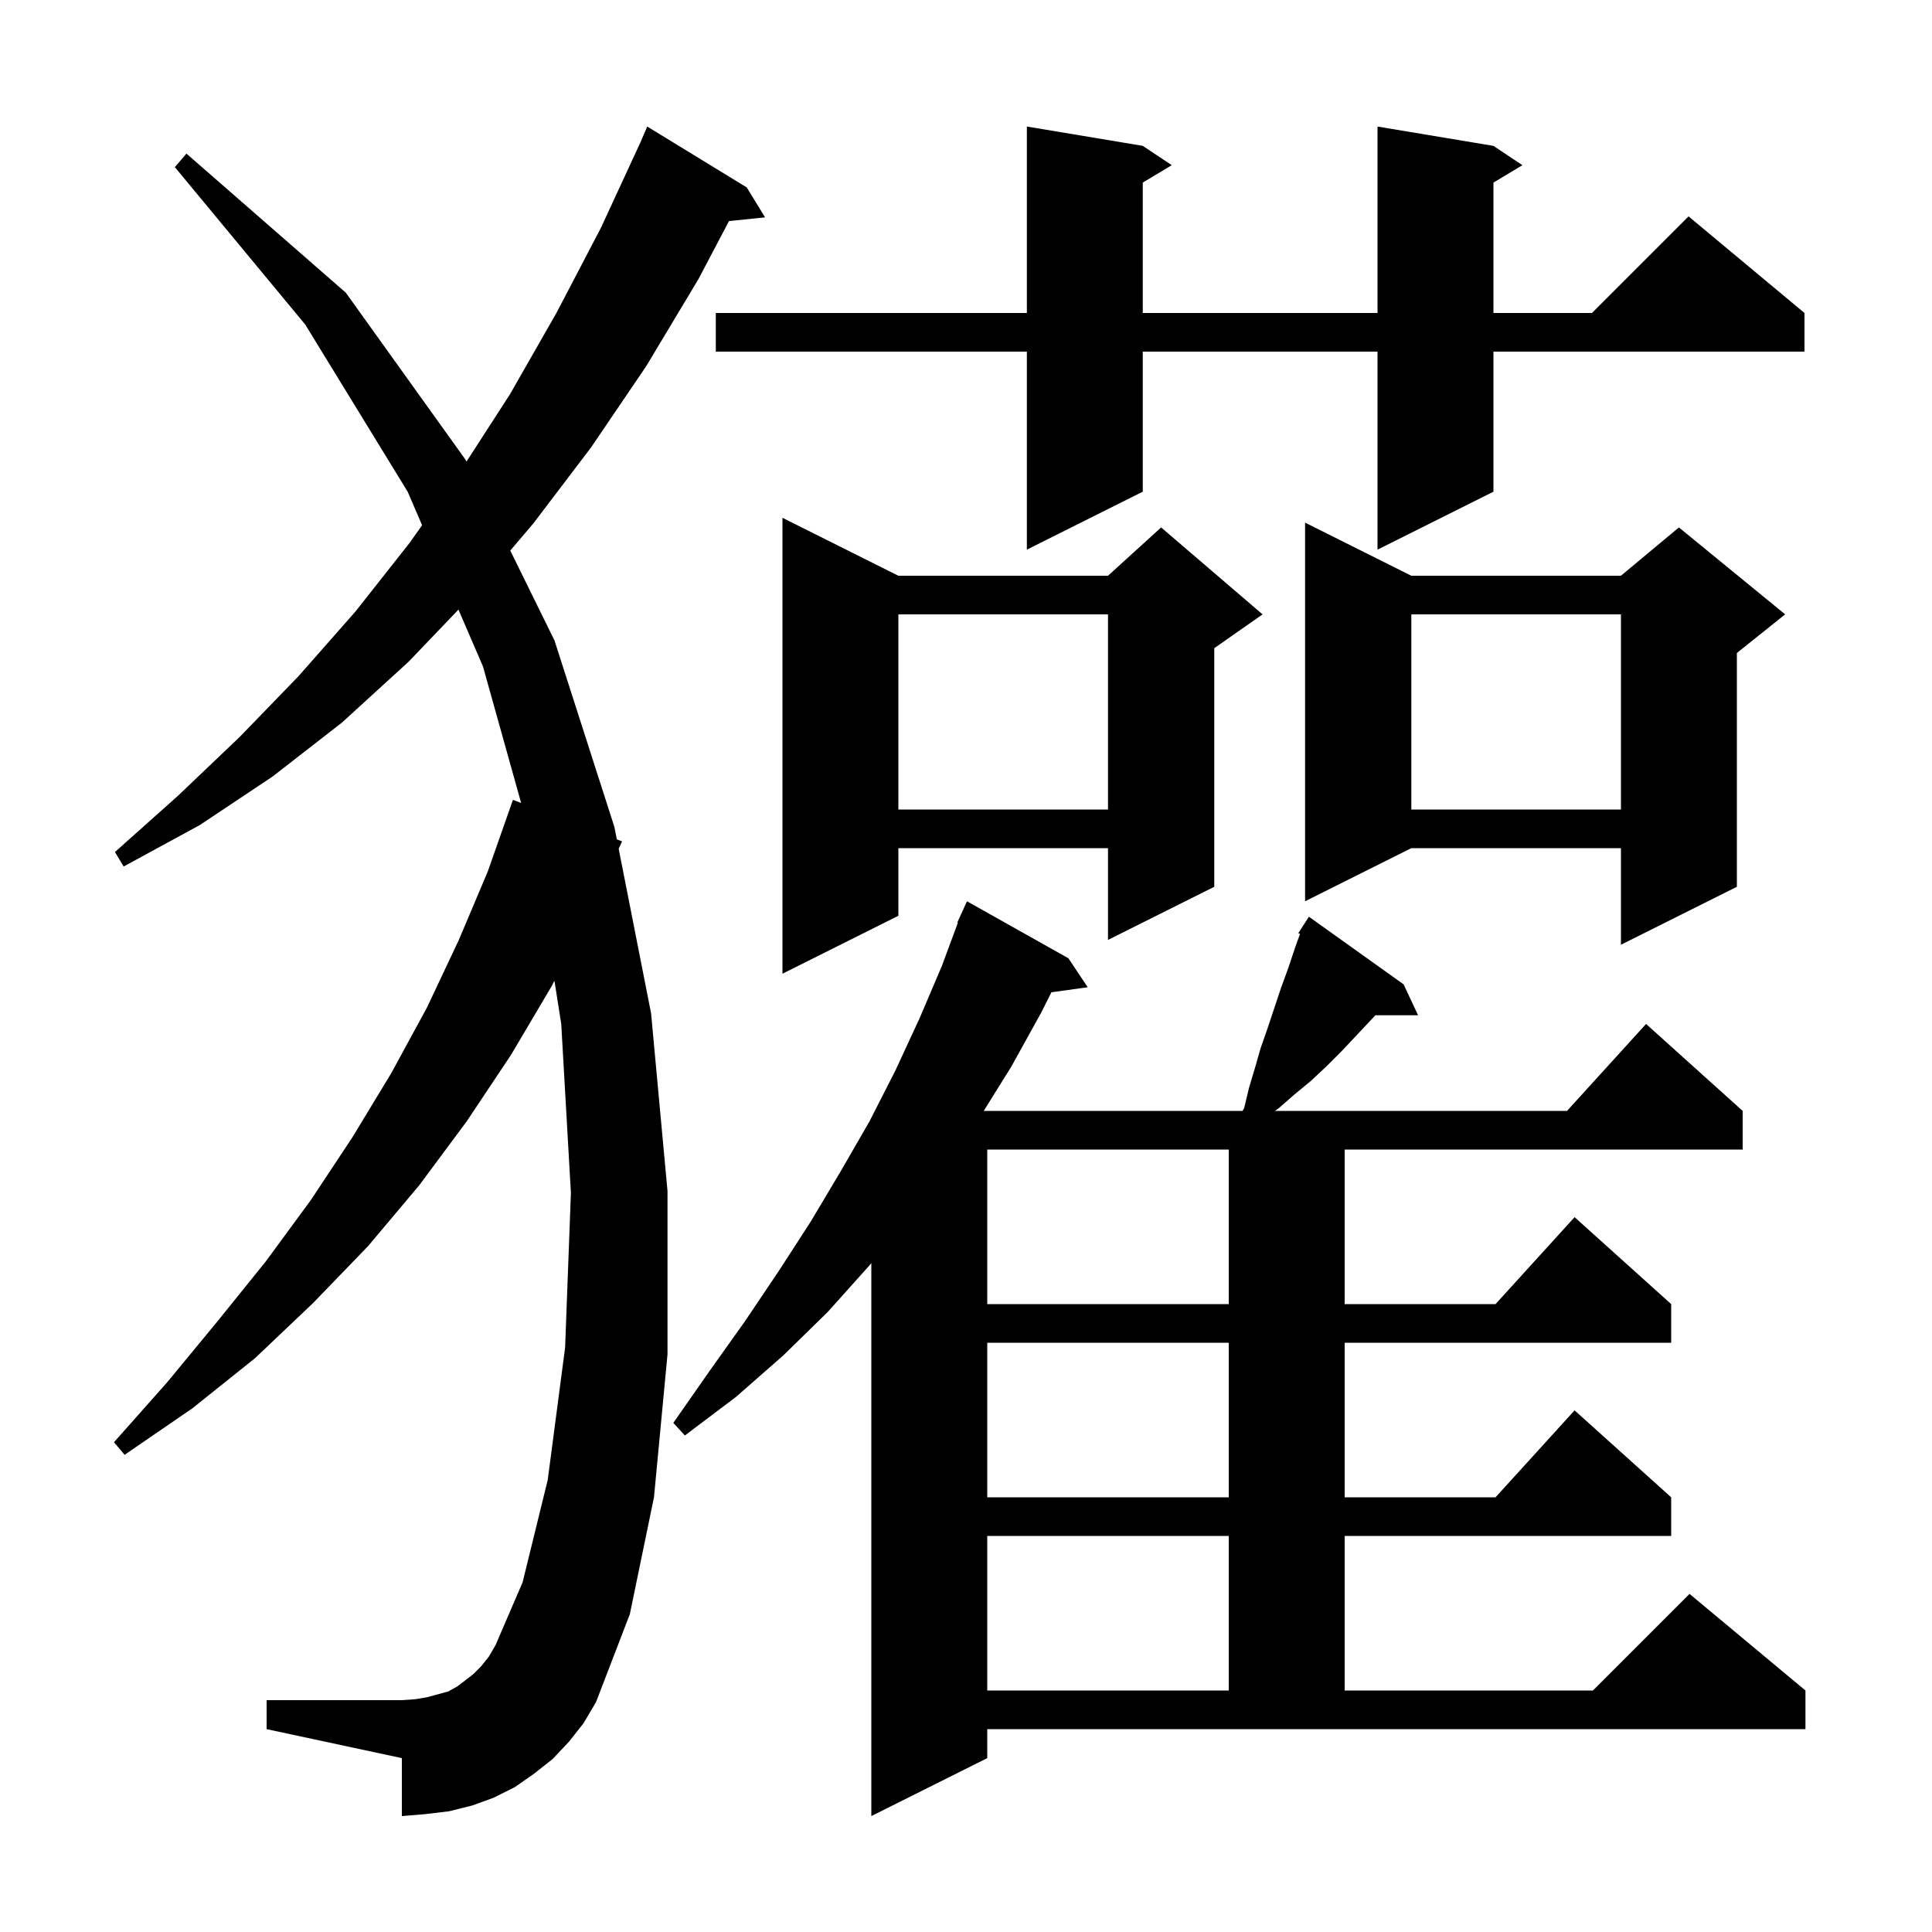 <svg xmlns="http://www.w3.org/2000/svg" xmlns:xlink="http://www.w3.org/1999/xlink" version="1.1" baseProfile="full" viewBox="0 0 200 200" width="200" height="200">
<g fill="black">
<path d="M 102.2 182.0 L 90.2 188.0 L 90.2 130.761 L 90.0 131.0 L 85.7 135.8 L 81.1 140.3 L 76.2 144.6 L 70.9 148.6 L 69.7 147.3 L 73.4 142.0 L 77.1 136.8 L 80.6 131.6 L 83.9 126.5 L 87.0 121.3 L 90.0 116.1 L 92.7 110.8 L 95.2 105.4 L 97.5 100.0 L 99.16 95.519 L 99.1 95.5 L 99.46 94.708 L 99.5 94.6 L 99.508 94.603 L 100.1 93.3 L 110.6 99.2 L 112.6 102.2 L 108.841 102.719 L 107.8 104.8 L 104.7 110.4 L 101.836 115.0 L 128.624 115.0 L 128.8 114.7 L 129.3 112.6 L 129.9 110.6 L 130.5 108.5 L 131.2 106.5 L 132.6 102.3 L 133.4 100.1 L 134.1 98.0 L 134.578 96.686 L 134.4 96.6 L 134.877 95.862 L 134.9 95.8 L 134.913 95.808 L 135.5 94.9 L 145.3 101.9 L 146.8 105.1 L 142.382 105.1 L 138.9 108.8 L 137.3 110.4 L 135.7 111.9 L 134.0 113.3 L 132.4 114.7 L 131.985 115.0 L 162.218 115.0 L 170.4 106.0 L 180.4 115.0 L 180.4 119.0 L 139.2 119.0 L 139.2 135.0 L 154.818 135.0 L 163.0 126.0 L 173.0 135.0 L 173.0 139.0 L 139.2 139.0 L 139.2 155.0 L 154.818 155.0 L 163.0 146.0 L 173.0 155.0 L 173.0 159.0 L 139.2 159.0 L 139.2 175.0 L 164.9 175.0 L 174.9 165.0 L 186.9 175.0 L 186.9 179.0 L 102.2 179.0 Z M 58.9 180.3 L 57.2 182.1 L 55.3 183.6 L 53.3 185.0 L 51.1 186.1 L 48.9 186.9 L 46.5 187.5 L 44.0 187.8 L 41.6 188.0 L 41.6 182.0 L 27.6 179.0 L 27.6 176.0 L 41.6 176.0 L 43.0 175.9 L 44.2 175.7 L 46.4 175.1 L 47.3 174.6 L 48.1 174.0 L 49.0 173.3 L 49.8 172.5 L 50.6 171.5 L 51.3 170.3 L 54.1 163.8 L 56.7 153.2 L 58.5 139.5 L 59.1 123.5 L 58.1 106.0 L 57.395 101.526 L 57.1 102.1 L 52.9 109.2 L 48.3 116.1 L 43.4 122.7 L 38.1 129.0 L 32.4 134.9 L 26.4 140.6 L 19.9 145.8 L 12.9 150.6 L 11.8 149.3 L 17.3 143.1 L 22.5 136.8 L 27.5 130.6 L 32.2 124.2 L 36.5 117.7 L 40.5 111.1 L 44.2 104.3 L 47.5 97.3 L 50.5 90.2 L 53.1 82.8 L 53.948 83.123 L 50.0 69.0 L 47.46 63.106 L 42.3 68.5 L 35.4 74.8 L 28.2 80.4 L 20.7 85.4 L 12.8 89.7 L 11.9 88.2 L 18.4 82.4 L 24.8 76.3 L 30.9 70.0 L 36.8 63.3 L 42.4 56.2 L 43.695 54.368 L 42.2 50.9 L 31.6 33.6 L 18.1 17.3 L 19.3 15.9 L 35.8 30.3 L 48.2 47.6 L 48.291 47.785 L 52.8 40.8 L 57.6 32.4 L 62.2 23.6 L 66.305 14.723 L 67.0 13.1 L 77.3 19.4 L 79.2 22.5 L 75.465 22.886 L 72.3 28.9 L 66.9 37.9 L 61.2 46.3 L 55.2 54.2 L 52.822 56.994 L 57.4 66.3 L 63.6 85.6 L 63.854 86.892 L 64.4 87.1 L 64.046 87.868 L 67.4 104.9 L 69.1 123.3 L 69.1 140.2 L 67.7 155.0 L 65.2 167.1 L 61.7 176.2 L 60.4 178.4 Z M 102.2 159.0 L 102.2 175.0 L 127.2 175.0 L 127.2 159.0 Z M 102.2 139.0 L 102.2 155.0 L 127.2 155.0 L 127.2 139.0 Z M 102.2 119.0 L 102.2 135.0 L 127.2 135.0 L 127.2 119.0 Z M 93.0 59.6 L 114.7 59.6 L 120.2 54.6 L 130.7 63.6 L 125.7 67.1 L 125.7 91.8 L 114.7 97.3 L 114.7 87.8 L 93.0 87.8 L 93.0 94.8 L 81.0 100.8 L 81.0 53.6 Z M 146.1 59.6 L 167.8 59.6 L 173.8 54.6 L 184.8 63.6 L 179.8 67.6 L 179.8 91.8 L 167.8 97.8 L 167.8 87.8 L 146.1 87.8 L 135.1 93.3 L 135.1 54.1 Z M 146.1 63.6 L 146.1 83.8 L 167.8 83.8 L 167.8 63.6 Z M 93.0 63.6 L 93.0 83.8 L 114.7 83.8 L 114.7 63.6 Z M 154.6 15.1 L 157.6 17.1 L 154.6 18.9 L 154.6 32.4 L 164.8 32.4 L 174.8 22.4 L 186.8 32.4 L 186.8 36.4 L 154.6 36.4 L 154.6 50.9 L 142.6 56.9 L 142.6 36.4 L 118.3 36.4 L 118.3 50.9 L 106.3 56.9 L 106.3 36.4 L 74.1 36.4 L 74.1 32.4 L 106.3 32.4 L 106.3 13.1 L 118.3 15.1 L 121.3 17.1 L 118.3 18.9 L 118.3 32.4 L 142.6 32.4 L 142.6 13.1 Z " />
</g>
</svg>
